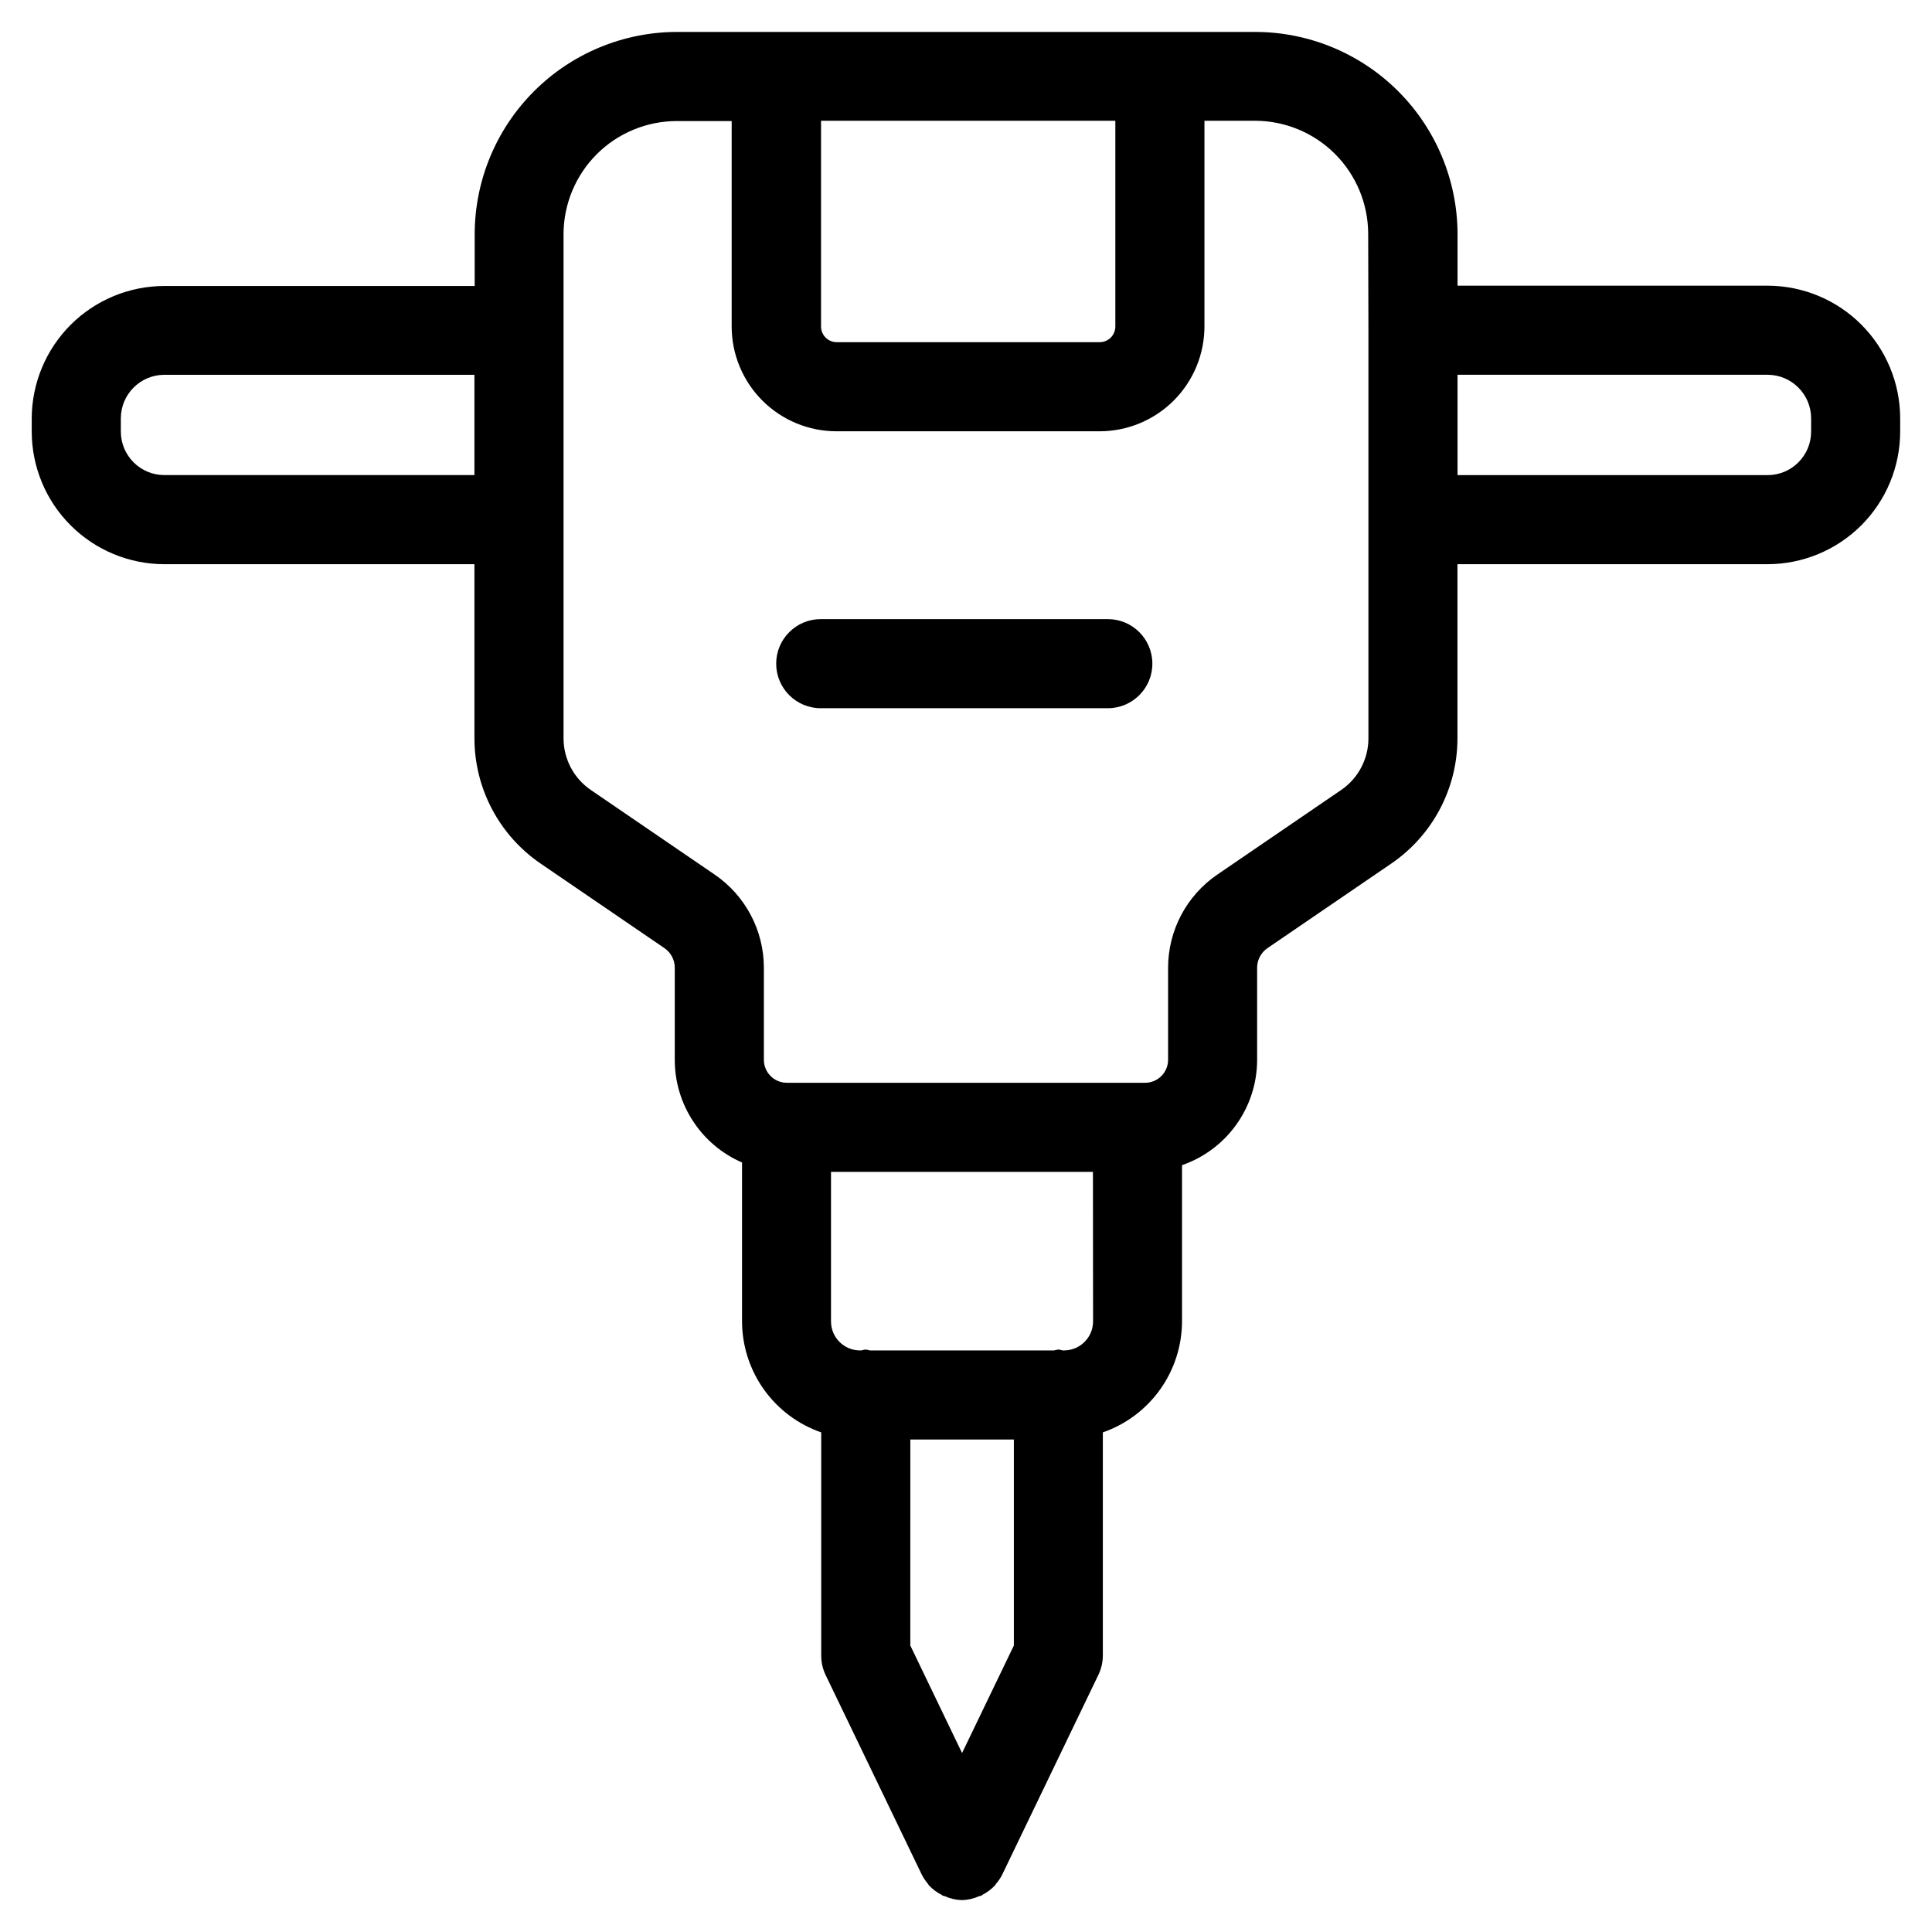 <?xml version="1.0" encoding="UTF-8"?>
<!-- Uploaded to: ICON Repo, www.svgrepo.com, Generator: ICON Repo Mixer Tools -->
<svg fill="#000000" width="800px" height="800px" version="1.1" viewBox="144 144 512 512" xmlns="http://www.w3.org/2000/svg">
 <g>
  <path d="m437.58 308.07h-76.074c-6.519 0-11.809 5.285-11.809 11.809 0 6.519 5.289 11.805 11.809 11.805h76.074c6.523 0 11.809-5.285 11.809-11.805 0-6.523-5.285-11.809-11.809-11.809z"/>
  <path d="m612.45 219.71h-82.184v-13.715c-0.039-14.184-5.691-27.777-15.719-37.809-10.031-10.031-23.625-15.684-37.812-15.723h-153.41c-14.199 0.039-27.805 5.703-37.836 15.75-10.035 10.047-15.676 23.66-15.691 37.859v13.715h-82.25c-9.305 0.012-18.227 3.711-24.812 10.281-6.582 6.574-10.297 15.492-10.328 24.797v3.512-0.004c0.008 9.32 3.715 18.254 10.305 24.84 6.586 6.59 15.52 10.293 24.836 10.305h82.184v46.129c0 13.254 6.531 25.656 17.461 33.156l32.891 22.465c1.703 1.168 2.731 3.098 2.738 5.164v24.5c0.008 5.766 1.699 11.406 4.867 16.227 3.164 4.824 7.668 8.617 12.957 10.914v42.117c0.016 6.473 2.047 12.781 5.805 18.051 3.762 5.266 9.066 9.238 15.18 11.359v59.168-0.004c0 1.777 0.398 3.531 1.168 5.133l25.52 52.98c0.438 0.832 0.965 1.613 1.574 2.328 0.109 0.125 0.156 0.285 0.27 0.41 0.949 1.023 2.074 1.871 3.32 2.504 0.141 0 0.219 0.203 0.363 0.27 0.141 0.062 0.363 0 0.535 0.125 1.43 0.648 2.977 1.004 4.551 1.039 1.562-0.035 3.106-0.391 4.531-1.039 0.188-0.027 0.371-0.066 0.551-0.125 0.141 0 0.234-0.203 0.379-0.27 1.242-0.633 2.359-1.48 3.309-2.504 0.109-0.125 0.172-0.285 0.285-0.426h-0.004c0.613-0.707 1.145-1.48 1.574-2.312l25.52-53.012h0.004c0.773-1.598 1.176-3.356 1.18-5.133v-59.133c6.113-2.125 11.418-6.094 15.176-11.363 3.762-5.269 5.789-11.574 5.809-18.047v-41.406c5.797-2.008 10.828-5.766 14.391-10.754 3.566-4.988 5.492-10.965 5.512-17.098v-24.5c0.012-2.066 1.035-3.996 2.738-5.164l32.891-22.465c10.93-7.5 17.461-19.902 17.461-33.156v-46.129h82.184c9.316-0.012 18.25-3.715 24.84-10.305 6.586-6.586 10.293-15.52 10.301-24.84v-3.508c-0.008-9.316-3.711-18.246-10.289-24.836-6.582-6.59-15.508-10.301-24.82-10.32zm-342.72 50.191h-82.184c-6.359-0.008-11.516-5.164-11.523-11.527v-3.508c0.008-6.363 5.16-11.523 11.523-11.543h82.184zm91.852-93.898h77.996v54.523c0 2.293-1.859 4.156-4.156 4.156h-69.699c-2.289-0.012-4.141-1.867-4.141-4.156zm51.105 404.07-13.73 28.496-13.715-28.496 0.004-54.582h27.441zm20.988-85.883c-0.008 4.238-3.445 7.676-7.684 7.684h-0.363c-0.371-0.102-0.75-0.18-1.133-0.238-0.387 0.055-0.77 0.133-1.148 0.238h-48.809c-0.371-0.102-0.75-0.184-1.133-0.238-0.387 0.059-0.77 0.137-1.148 0.238h-0.363c-4.234-0.008-7.668-3.445-7.668-7.684v-39.629h69.414zm72.973-262.66v108.13c0.004 5.481-2.703 10.605-7.227 13.695l-32.824 22.422c-8.148 5.566-13.023 14.789-13.039 24.652v24.5c-0.043 3.305-2.711 5.973-6.012 6.016h-95.094c-3.305-0.043-5.973-2.711-6.016-6.016v-24.5c-0.016-9.863-4.891-19.086-13.035-24.652l-32.844-22.438c-4.516-3.094-7.215-8.219-7.211-13.695v-133.65c0.031-7.926 3.191-15.516 8.793-21.121 5.606-5.602 13.195-8.762 21.121-8.793h14.641v54.445c0.004 7.371 2.941 14.441 8.156 19.648 5.219 5.207 12.293 8.129 19.664 8.121h69.699c7.363-0.008 14.422-2.938 19.629-8.141 5.207-5.207 8.137-12.266 8.145-19.629v-54.523h13.477c7.938 0.027 15.543 3.199 21.148 8.82 5.606 5.621 8.758 13.234 8.766 21.172zm117.32 26.859c-0.008 6.359-5.164 11.516-11.523 11.523h-82.184v-26.594h82.184c6.363 0.02 11.516 5.18 11.523 11.543z"/>
 </g>
</svg>
